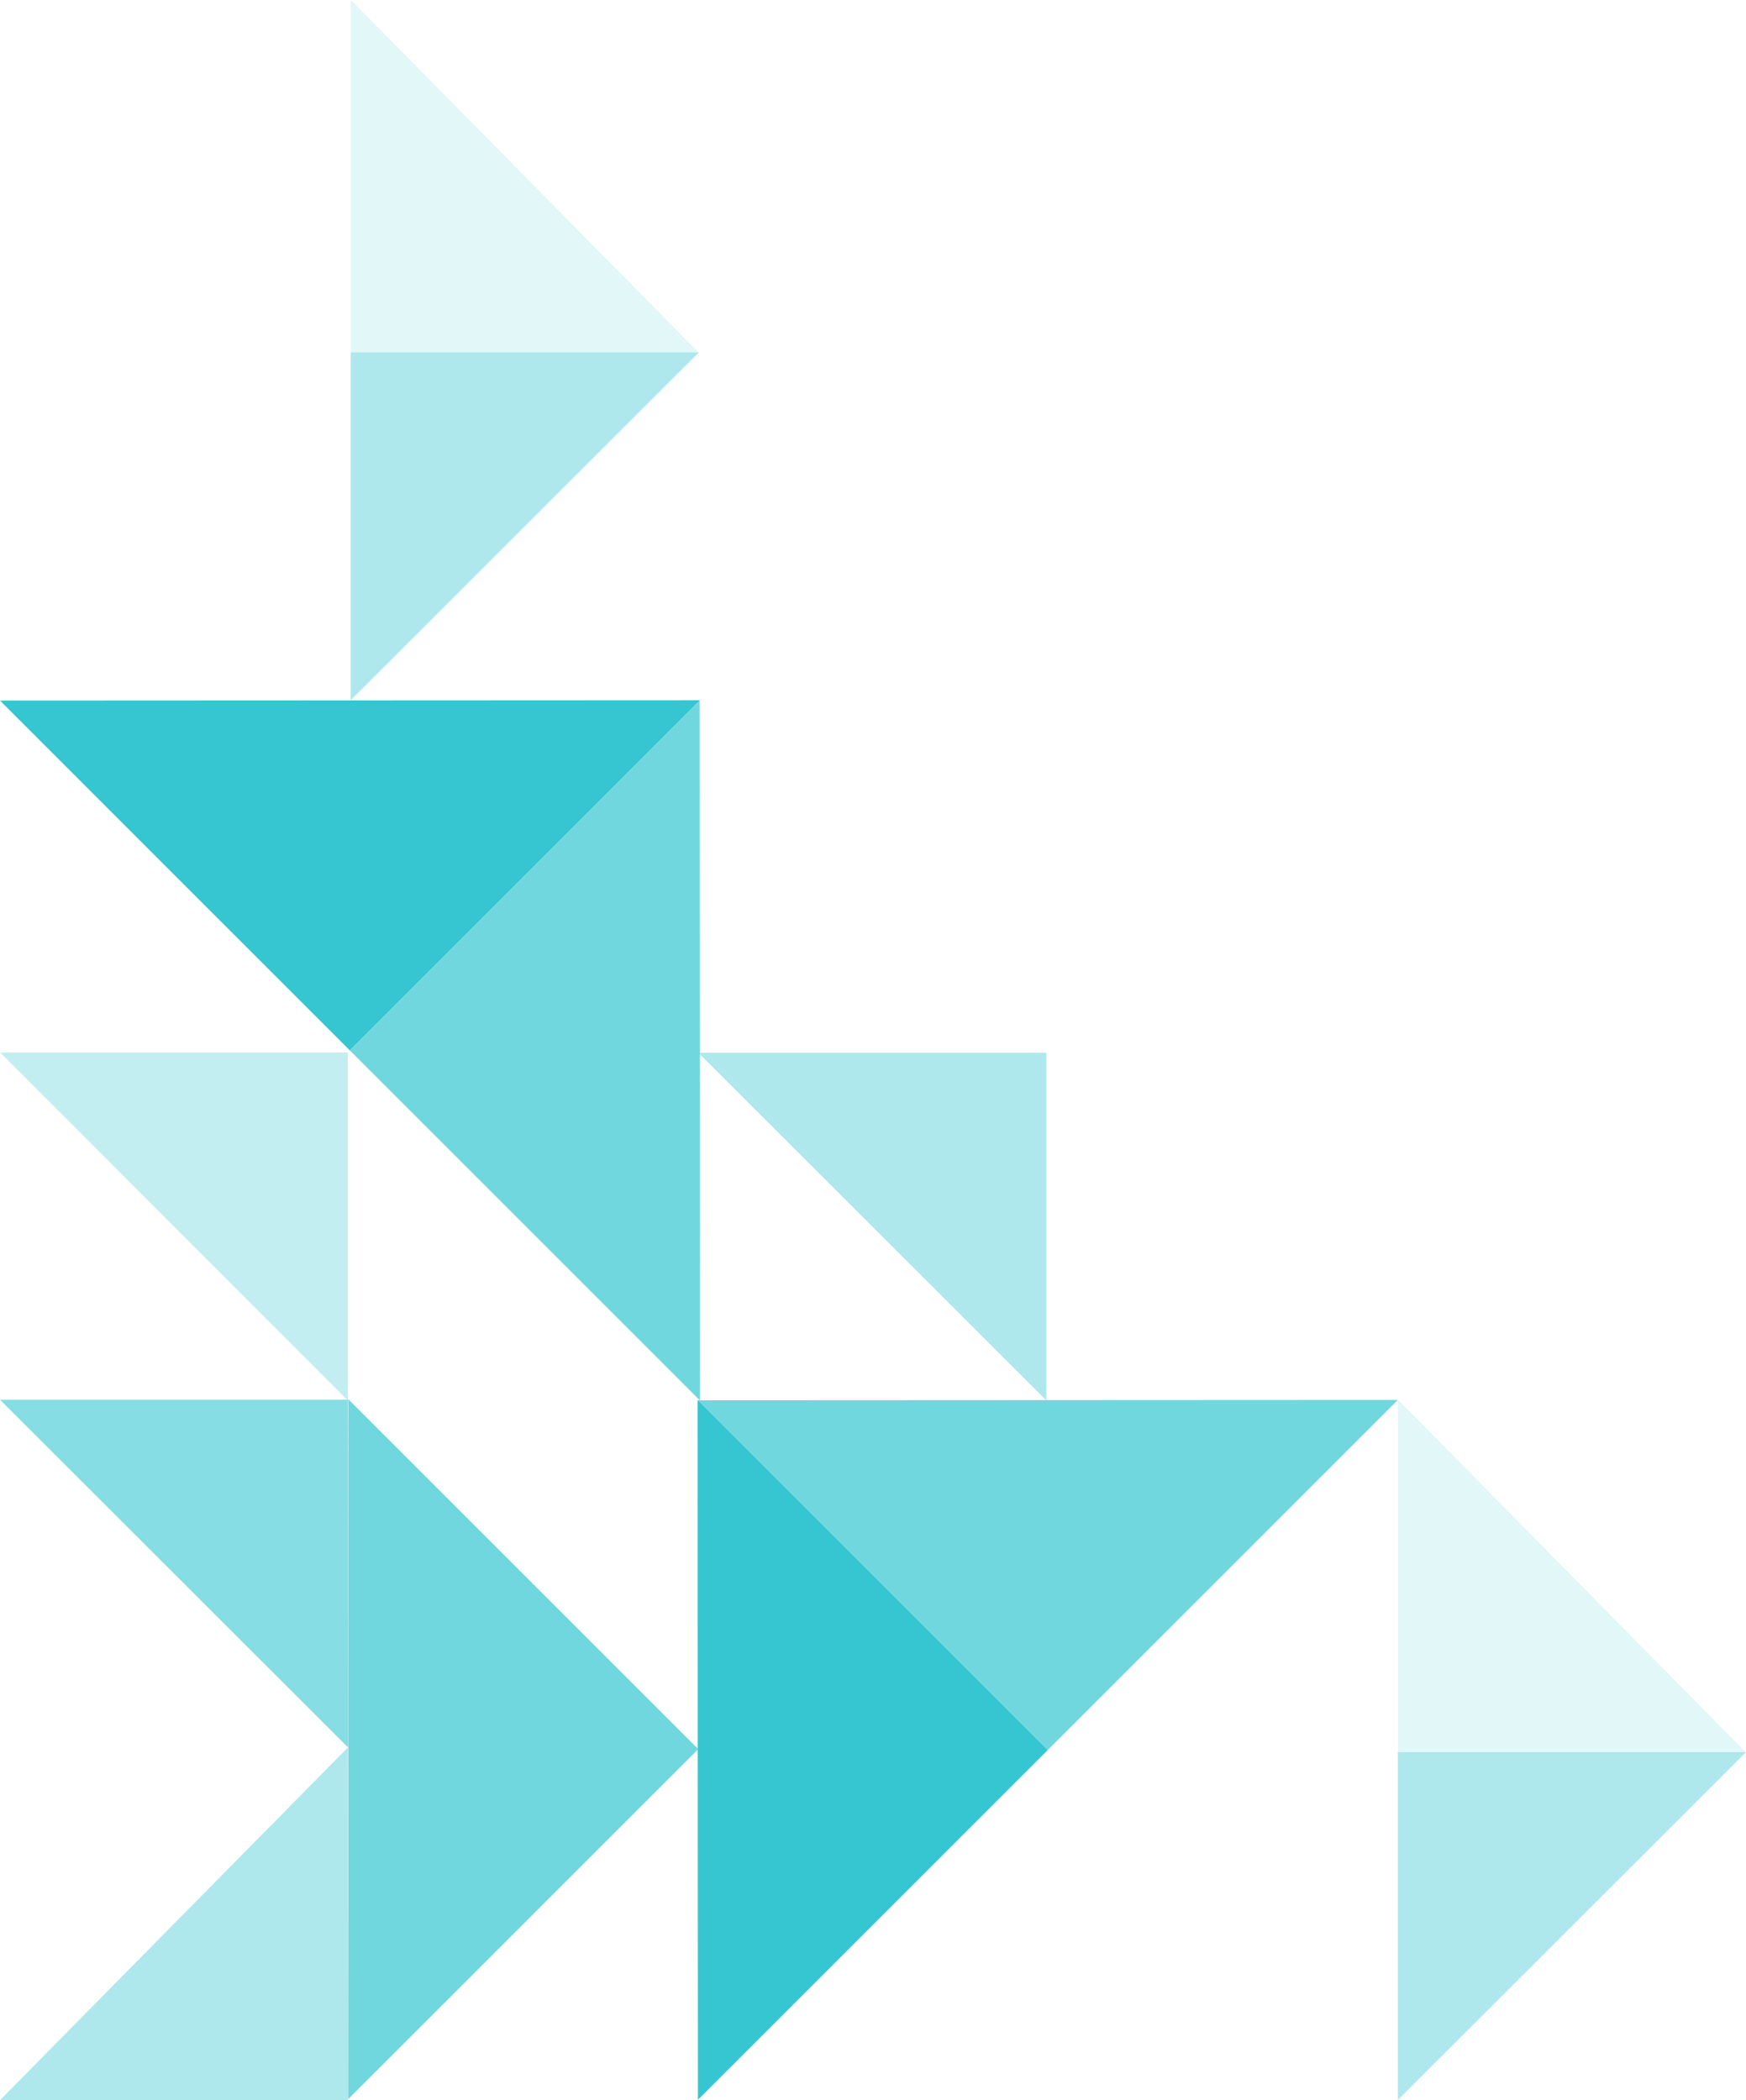 <?xml version="1.0" encoding="UTF-8"?>
<svg xmlns="http://www.w3.org/2000/svg" xmlns:xlink="http://www.w3.org/1999/xlink" width="299.824" height="360.627" viewBox="0 0 299.824 360.627">
  <defs>
    <clipPath id="clip-path">
      <path id="Path_50" data-name="Path 50" d="M0,191.478H299.824V-169.149H0Z" transform="translate(0 169.149)" fill="none"></path>
    </clipPath>
    <clipPath id="clip-path-2">
      <rect id="Rectangle_6" data-name="Rectangle 6" width="159.389" height="159.39" fill="none"></rect>
    </clipPath>
    <clipPath id="clip-path-4">
      <rect id="Rectangle_7" data-name="Rectangle 7" width="159.39" height="159.39" fill="none"></rect>
    </clipPath>
    <clipPath id="clip-path-6">
      <rect id="Rectangle_9" data-name="Rectangle 9" width="98.158" height="76.78" fill="none"></rect>
    </clipPath>
    <clipPath id="clip-path-7">
      <rect id="Rectangle_10" data-name="Rectangle 10" width="76.78" height="98.931" fill="none"></rect>
    </clipPath>
    <clipPath id="clip-path-8">
      <rect id="Rectangle_11" data-name="Rectangle 11" width="76.78" height="98.158" fill="none"></rect>
    </clipPath>
    <clipPath id="clip-path-9">
      <rect id="Rectangle_12" data-name="Rectangle 12" width="98.16" height="76.78" fill="none"></rect>
    </clipPath>
    <clipPath id="clip-path-13">
      <rect id="Rectangle_16" data-name="Rectangle 16" width="76.78" height="98.932" fill="none"></rect>
    </clipPath>
  </defs>
  <g id="Group_62" data-name="Group 62" transform="translate(0 169.149)">
    <g id="Group_14" data-name="Group 14" transform="translate(119.791 71.255)">
      <path id="Path_48" data-name="Path 48" d="M.031,63.818,60.1,3.751-.027-56.376Z" transform="translate(0.027 56.376)" fill="#35c6d1"></path>
    </g>
    <g id="Group_19" data-name="Group 19" transform="translate(0 -169.149)" clip-path="url(#clip-path)">
      <g id="Group_18" data-name="Group 18" transform="translate(104.773 165.262)" opacity="0.7">
        <g id="Group_17" data-name="Group 17">
          <g id="Group_16" data-name="Group 16" clip-path="url(#clip-path-2)">
            <g id="Group_15" data-name="Group 15" transform="translate(15.076 75.144)">
              <path id="Path_49" data-name="Path 49" d="M31.893,31.924-28.174-28.143,92.018-28.2Z" transform="translate(28.174 28.201)" fill="#35c6d1"></path>
            </g>
          </g>
        </g>
      </g>
    </g>
    <g id="Group_20" data-name="Group 20" transform="translate(0 -48.897)">
      <path id="Path_51" data-name="Path 51" d="M0,.031,60.067,60.1,120.192-.027Z" transform="translate(0 0.027)" fill="#35c6d1"></path>
    </g>
    <g id="Group_61" data-name="Group 61" transform="translate(0 -169.149)" clip-path="url(#clip-path)">
      <g id="Group_24" data-name="Group 24" transform="translate(35.947 105.234)" opacity="0.7">
        <g id="Group_23" data-name="Group 23">
          <g id="Group_22" data-name="Group 22" clip-path="url(#clip-path-4)">
            <g id="Group_21" data-name="Group 21" transform="translate(24.121 15.077)">
              <path id="Path_52" data-name="Path 52" d="M0,31.893,60.067-28.174l.058,120.192Z" transform="translate(0 28.174)" fill="#35c6d1"></path>
            </g>
          </g>
        </g>
      </g>
      <g id="Group_28" data-name="Group 28" transform="translate(-15.362 225.231)" opacity="0.7">
        <g id="Group_27" data-name="Group 27">
          <g id="Group_26" data-name="Group 26" clip-path="url(#clip-path-4)">
            <g id="Group_25" data-name="Group 25" transform="translate(75.144 15.076)">
              <path id="Path_53" data-name="Path 53" d="M31.924,31.893-28.143-28.174-28.2,92.018Z" transform="translate(28.201 28.174)" fill="#35c6d1"></path>
            </g>
          </g>
        </g>
      </g>
      <g id="Group_32" data-name="Group 32" transform="translate(-19.188 225.452)" opacity="0.6">
        <g id="Group_31" data-name="Group 31">
          <g id="Group_30" data-name="Group 30" clip-path="url(#clip-path-6)">
            <g id="Group_29" data-name="Group 29" transform="translate(19.189 14.924)">
              <path id="Path_54" data-name="Path 54" d="M31.741,0V59.724L-28.04,0Z" transform="translate(28.04)" fill="#35c6d1"></path>
            </g>
          </g>
        </g>
      </g>
      <g id="Group_36" data-name="Group 36" transform="translate(-2.103 280.884)" opacity="0.4">
        <g id="Group_35" data-name="Group 35" transform="translate(0 0)">
          <g id="Group_34" data-name="Group 34" clip-path="url(#clip-path-7)">
            <g id="Group_33" data-name="Group 33" transform="translate(2.132 19.188)">
              <path id="Path_55" data-name="Path 55" d="M31.711,32.152H-28.013L31.711-28.4Z" transform="translate(28.013 28.403)" fill="#35c6d1"></path>
            </g>
          </g>
        </g>
      </g>
      <g id="Group_40" data-name="Group 40" transform="translate(-2.103 161.562)" opacity="0.3">
        <g id="Group_39" data-name="Group 39">
          <g id="Group_38" data-name="Group 38" clip-path="url(#clip-path-8)">
            <g id="Group_37" data-name="Group 37" transform="translate(2.132 19.188)">
              <path id="Path_56" data-name="Path 56" d="M31.711,0H-28.013L31.711,59.781Z" transform="translate(28.013)" fill="#35c6d1"></path>
            </g>
          </g>
        </g>
      </g>
      <g id="Group_44" data-name="Group 44" transform="translate(220.853 285.977)" opacity="0.4">
        <g id="Group_43" data-name="Group 43" transform="translate(0 0)">
          <g id="Group_42" data-name="Group 42" clip-path="url(#clip-path-9)">
            <g id="Group_41" data-name="Group 41" transform="translate(19.189 14.924)">
              <path id="Path_57" data-name="Path 57" d="M0,0V59.724L59.781,0Z" fill="#35c6d1"></path>
            </g>
          </g>
        </g>
      </g>
      <g id="Group_48" data-name="Group 48" transform="translate(100.719 165.854)" opacity="0.4">
        <g id="Group_47" data-name="Group 47">
          <g id="Group_46" data-name="Group 46" clip-path="url(#clip-path-6)">
            <g id="Group_45" data-name="Group 45" transform="translate(19.188 14.924)">
              <path id="Path_58" data-name="Path 58" d="M31.741,0V59.724L-28.04,0Z" transform="translate(28.04)" fill="#35c6d1"></path>
            </g>
          </g>
        </g>
      </g>
      <g id="Group_52" data-name="Group 52" transform="translate(225.146 221.188)" opacity="0.15">
        <g id="Group_51" data-name="Group 51">
          <g id="Group_50" data-name="Group 50" clip-path="url(#clip-path-7)">
            <g id="Group_49" data-name="Group 49" transform="translate(14.923 19.188)">
              <path id="Path_59" data-name="Path 59" d="M0,32.152H59.724L0-28.4Z" transform="translate(0 28.403)" fill="#35c6d1"></path>
            </g>
          </g>
        </g>
      </g>
      <g id="Group_56" data-name="Group 56" transform="translate(41.034 45.604)" opacity="0.4">
        <g id="Group_55" data-name="Group 55">
          <g id="Group_54" data-name="Group 54" clip-path="url(#clip-path-6)">
            <g id="Group_53" data-name="Group 53" transform="translate(19.188 14.923)">
              <path id="Path_60" data-name="Path 60" d="M0,0V59.724L59.781,0Z" fill="#35c6d1"></path>
            </g>
          </g>
        </g>
      </g>
      <g id="Group_60" data-name="Group 60" transform="translate(45.326 -19.188)" opacity="0.15">
        <g id="Group_59" data-name="Group 59">
          <g id="Group_58" data-name="Group 58" clip-path="url(#clip-path-13)">
            <g id="Group_57" data-name="Group 57" transform="translate(14.924 19.189)">
              <path id="Path_61" data-name="Path 61" d="M0,32.152H59.724L0-28.4Z" transform="translate(0 28.403)" fill="#35c6d1"></path>
            </g>
          </g>
        </g>
      </g>
    </g>
  </g>
</svg>
